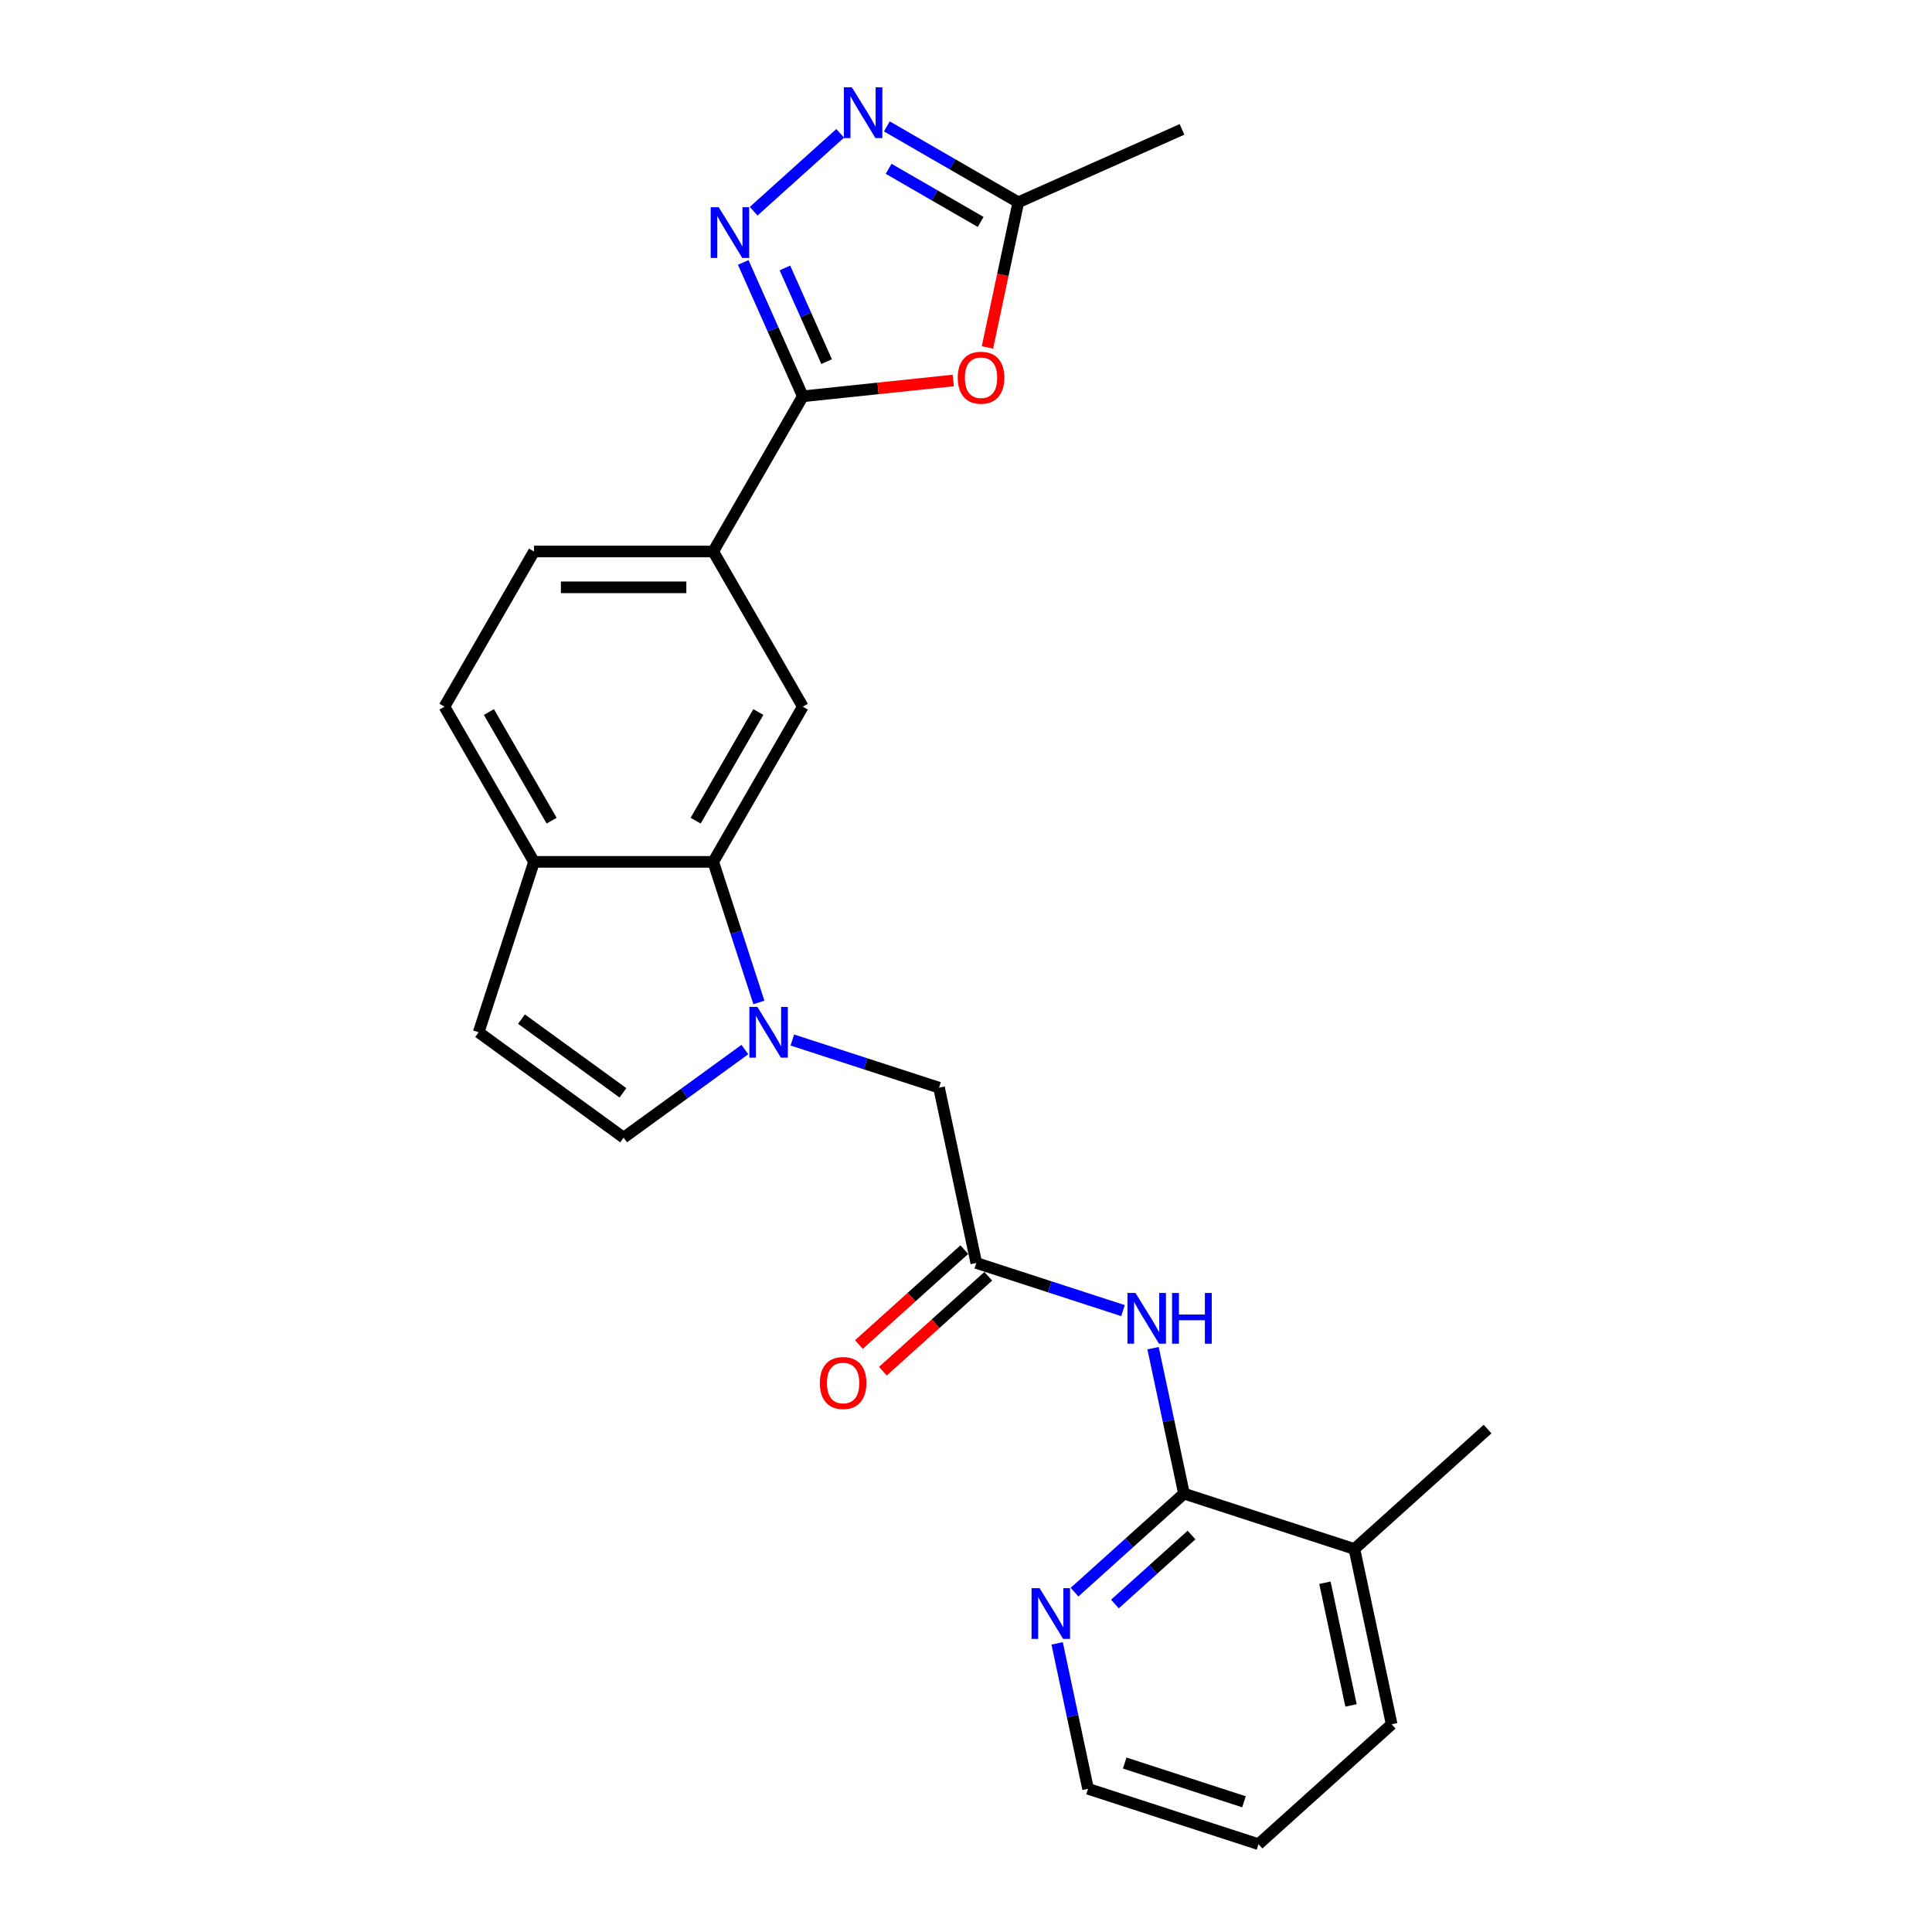 <?xml version='1.0' encoding='iso-8859-1'?>
<svg version='1.1' baseProfile='full'
              xmlns='http://www.w3.org/2000/svg'
                      xmlns:rdkit='http://www.rdkit.org/xml'
                      xmlns:xlink='http://www.w3.org/1999/xlink'
                  xml:space='preserve'
width='1000px' height='1000px' viewBox='0 0 1000 1000'>
<!-- END OF HEADER -->
<rect style='opacity:1.0;fill:#FFFFFF;stroke:none' width='1000' height='1000' x='0' y='0'> </rect>
<path class='bond-4' d='M 392.806,518.863 L 380.985,482.483' style='fill:none;fill-rule:evenodd;stroke:#0000FF;stroke-width:6px;stroke-linecap:butt;stroke-linejoin:miter;stroke-opacity:1' />
<path class='bond-4' d='M 380.985,482.483 L 369.165,446.103' style='fill:none;fill-rule:evenodd;stroke:#000000;stroke-width:6px;stroke-linecap:butt;stroke-linejoin:miter;stroke-opacity:1' />
<path class='bond-7' d='M 385.546,543.238 L 354.167,566.037' style='fill:none;fill-rule:evenodd;stroke:#0000FF;stroke-width:6px;stroke-linecap:butt;stroke-linejoin:miter;stroke-opacity:1' />
<path class='bond-7' d='M 354.167,566.037 L 322.788,588.835' style='fill:none;fill-rule:evenodd;stroke:#000000;stroke-width:6px;stroke-linecap:butt;stroke-linejoin:miter;stroke-opacity:1' />
<path class='bond-13' d='M 410.107,538.306 L 448.074,550.642' style='fill:none;fill-rule:evenodd;stroke:#0000FF;stroke-width:6px;stroke-linecap:butt;stroke-linejoin:miter;stroke-opacity:1' />
<path class='bond-13' d='M 448.074,550.642 L 486.04,562.978' style='fill:none;fill-rule:evenodd;stroke:#000000;stroke-width:6px;stroke-linecap:butt;stroke-linejoin:miter;stroke-opacity:1' />
<path class='bond-0' d='M 415.541,205.123 L 369.165,285.449' style='fill:none;fill-rule:evenodd;stroke:#000000;stroke-width:6px;stroke-linecap:butt;stroke-linejoin:miter;stroke-opacity:1' />
<path class='bond-1' d='M 415.541,205.123 L 400.118,170.482' style='fill:none;fill-rule:evenodd;stroke:#000000;stroke-width:6px;stroke-linecap:butt;stroke-linejoin:miter;stroke-opacity:1' />
<path class='bond-1' d='M 400.118,170.482 L 384.695,135.841' style='fill:none;fill-rule:evenodd;stroke:#0000FF;stroke-width:6px;stroke-linecap:butt;stroke-linejoin:miter;stroke-opacity:1' />
<path class='bond-1' d='M 427.861,187.185 L 417.065,162.937' style='fill:none;fill-rule:evenodd;stroke:#000000;stroke-width:6px;stroke-linecap:butt;stroke-linejoin:miter;stroke-opacity:1' />
<path class='bond-1' d='M 417.065,162.937 L 406.269,138.688' style='fill:none;fill-rule:evenodd;stroke:#0000FF;stroke-width:6px;stroke-linecap:butt;stroke-linejoin:miter;stroke-opacity:1' />
<path class='bond-2' d='M 415.541,205.123 L 454.475,201.031' style='fill:none;fill-rule:evenodd;stroke:#000000;stroke-width:6px;stroke-linecap:butt;stroke-linejoin:miter;stroke-opacity:1' />
<path class='bond-2' d='M 454.475,201.031 L 493.409,196.939' style='fill:none;fill-rule:evenodd;stroke:#FF0000;stroke-width:6px;stroke-linecap:butt;stroke-linejoin:miter;stroke-opacity:1' />
<path class='bond-3' d='M 390.096,109.331 L 434.877,69.01' style='fill:none;fill-rule:evenodd;stroke:#0000FF;stroke-width:6px;stroke-linecap:butt;stroke-linejoin:miter;stroke-opacity:1' />
<path class='bond-8' d='M 511.102,179.826 L 519.086,142.264' style='fill:none;fill-rule:evenodd;stroke:#FF0000;stroke-width:6px;stroke-linecap:butt;stroke-linejoin:miter;stroke-opacity:1' />
<path class='bond-8' d='M 519.086,142.264 L 527.071,104.701' style='fill:none;fill-rule:evenodd;stroke:#000000;stroke-width:6px;stroke-linecap:butt;stroke-linejoin:miter;stroke-opacity:1' />
<path class='bond-27' d='M 459.025,65.415 L 493.048,85.058' style='fill:none;fill-rule:evenodd;stroke:#0000FF;stroke-width:6px;stroke-linecap:butt;stroke-linejoin:miter;stroke-opacity:1' />
<path class='bond-27' d='M 493.048,85.058 L 527.071,104.701' style='fill:none;fill-rule:evenodd;stroke:#000000;stroke-width:6px;stroke-linecap:butt;stroke-linejoin:miter;stroke-opacity:1' />
<path class='bond-27' d='M 459.956,87.373 L 483.772,101.123' style='fill:none;fill-rule:evenodd;stroke:#0000FF;stroke-width:6px;stroke-linecap:butt;stroke-linejoin:miter;stroke-opacity:1' />
<path class='bond-27' d='M 483.772,101.123 L 507.588,114.874' style='fill:none;fill-rule:evenodd;stroke:#000000;stroke-width:6px;stroke-linecap:butt;stroke-linejoin:miter;stroke-opacity:1' />
<path class='bond-9' d='M 369.165,446.103 L 415.541,365.776' style='fill:none;fill-rule:evenodd;stroke:#000000;stroke-width:6px;stroke-linecap:butt;stroke-linejoin:miter;stroke-opacity:1' />
<path class='bond-9' d='M 360.056,424.778 L 392.519,368.55' style='fill:none;fill-rule:evenodd;stroke:#000000;stroke-width:6px;stroke-linecap:butt;stroke-linejoin:miter;stroke-opacity:1' />
<path class='bond-14' d='M 369.165,446.103 L 276.411,446.103' style='fill:none;fill-rule:evenodd;stroke:#000000;stroke-width:6px;stroke-linecap:butt;stroke-linejoin:miter;stroke-opacity:1' />
<path class='bond-5' d='M 581.258,678.377 L 543.291,666.041' style='fill:none;fill-rule:evenodd;stroke:#0000FF;stroke-width:6px;stroke-linecap:butt;stroke-linejoin:miter;stroke-opacity:1' />
<path class='bond-5' d='M 543.291,666.041 L 505.325,653.704' style='fill:none;fill-rule:evenodd;stroke:#000000;stroke-width:6px;stroke-linecap:butt;stroke-linejoin:miter;stroke-opacity:1' />
<path class='bond-6' d='M 596.823,697.819 L 604.823,735.456' style='fill:none;fill-rule:evenodd;stroke:#0000FF;stroke-width:6px;stroke-linecap:butt;stroke-linejoin:miter;stroke-opacity:1' />
<path class='bond-6' d='M 604.823,735.456 L 612.823,773.093' style='fill:none;fill-rule:evenodd;stroke:#000000;stroke-width:6px;stroke-linecap:butt;stroke-linejoin:miter;stroke-opacity:1' />
<path class='bond-15' d='M 612.823,773.093 L 584.498,798.596' style='fill:none;fill-rule:evenodd;stroke:#000000;stroke-width:6px;stroke-linecap:butt;stroke-linejoin:miter;stroke-opacity:1' />
<path class='bond-15' d='M 584.498,798.596 L 556.174,824.1' style='fill:none;fill-rule:evenodd;stroke:#0000FF;stroke-width:6px;stroke-linecap:butt;stroke-linejoin:miter;stroke-opacity:1' />
<path class='bond-15' d='M 616.738,794.53 L 596.911,812.382' style='fill:none;fill-rule:evenodd;stroke:#000000;stroke-width:6px;stroke-linecap:butt;stroke-linejoin:miter;stroke-opacity:1' />
<path class='bond-15' d='M 596.911,812.382 L 577.084,830.234' style='fill:none;fill-rule:evenodd;stroke:#0000FF;stroke-width:6px;stroke-linecap:butt;stroke-linejoin:miter;stroke-opacity:1' />
<path class='bond-16' d='M 612.823,773.093 L 701.036,801.755' style='fill:none;fill-rule:evenodd;stroke:#000000;stroke-width:6px;stroke-linecap:butt;stroke-linejoin:miter;stroke-opacity:1' />
<path class='bond-12' d='M 322.788,588.835 L 247.749,534.316' style='fill:none;fill-rule:evenodd;stroke:#000000;stroke-width:6px;stroke-linecap:butt;stroke-linejoin:miter;stroke-opacity:1' />
<path class='bond-12' d='M 322.436,565.649 L 269.909,527.486' style='fill:none;fill-rule:evenodd;stroke:#000000;stroke-width:6px;stroke-linecap:butt;stroke-linejoin:miter;stroke-opacity:1' />
<path class='bond-20' d='M 527.071,104.701 L 611.805,66.975' style='fill:none;fill-rule:evenodd;stroke:#000000;stroke-width:6px;stroke-linecap:butt;stroke-linejoin:miter;stroke-opacity:1' />
<path class='bond-11' d='M 415.541,365.776 L 369.165,285.449' style='fill:none;fill-rule:evenodd;stroke:#000000;stroke-width:6px;stroke-linecap:butt;stroke-linejoin:miter;stroke-opacity:1' />
<path class='bond-10' d='M 505.325,653.704 L 486.04,562.978' style='fill:none;fill-rule:evenodd;stroke:#000000;stroke-width:6px;stroke-linecap:butt;stroke-linejoin:miter;stroke-opacity:1' />
<path class='bond-17' d='M 499.118,646.812 L 471.842,671.371' style='fill:none;fill-rule:evenodd;stroke:#000000;stroke-width:6px;stroke-linecap:butt;stroke-linejoin:miter;stroke-opacity:1' />
<path class='bond-17' d='M 471.842,671.371 L 444.566,695.931' style='fill:none;fill-rule:evenodd;stroke:#FF0000;stroke-width:6px;stroke-linecap:butt;stroke-linejoin:miter;stroke-opacity:1' />
<path class='bond-17' d='M 511.531,660.597 L 484.255,685.157' style='fill:none;fill-rule:evenodd;stroke:#000000;stroke-width:6px;stroke-linecap:butt;stroke-linejoin:miter;stroke-opacity:1' />
<path class='bond-17' d='M 484.255,685.157 L 456.979,709.716' style='fill:none;fill-rule:evenodd;stroke:#FF0000;stroke-width:6px;stroke-linecap:butt;stroke-linejoin:miter;stroke-opacity:1' />
<path class='bond-26' d='M 369.165,285.449 L 276.411,285.449' style='fill:none;fill-rule:evenodd;stroke:#000000;stroke-width:6px;stroke-linecap:butt;stroke-linejoin:miter;stroke-opacity:1' />
<path class='bond-26' d='M 355.252,304 L 290.324,304' style='fill:none;fill-rule:evenodd;stroke:#000000;stroke-width:6px;stroke-linecap:butt;stroke-linejoin:miter;stroke-opacity:1' />
<path class='bond-25' d='M 247.749,534.316 L 276.411,446.103' style='fill:none;fill-rule:evenodd;stroke:#000000;stroke-width:6px;stroke-linecap:butt;stroke-linejoin:miter;stroke-opacity:1' />
<path class='bond-19' d='M 276.411,446.103 L 230.035,365.776' style='fill:none;fill-rule:evenodd;stroke:#000000;stroke-width:6px;stroke-linecap:butt;stroke-linejoin:miter;stroke-opacity:1' />
<path class='bond-19' d='M 285.52,424.778 L 253.057,368.55' style='fill:none;fill-rule:evenodd;stroke:#000000;stroke-width:6px;stroke-linecap:butt;stroke-linejoin:miter;stroke-opacity:1' />
<path class='bond-21' d='M 547.178,850.61 L 555.178,888.246' style='fill:none;fill-rule:evenodd;stroke:#0000FF;stroke-width:6px;stroke-linecap:butt;stroke-linejoin:miter;stroke-opacity:1' />
<path class='bond-21' d='M 555.178,888.246 L 563.178,925.883' style='fill:none;fill-rule:evenodd;stroke:#000000;stroke-width:6px;stroke-linecap:butt;stroke-linejoin:miter;stroke-opacity:1' />
<path class='bond-22' d='M 701.036,801.755 L 769.965,739.691' style='fill:none;fill-rule:evenodd;stroke:#000000;stroke-width:6px;stroke-linecap:butt;stroke-linejoin:miter;stroke-opacity:1' />
<path class='bond-23' d='M 701.036,801.755 L 720.321,892.482' style='fill:none;fill-rule:evenodd;stroke:#000000;stroke-width:6px;stroke-linecap:butt;stroke-linejoin:miter;stroke-opacity:1' />
<path class='bond-23' d='M 685.784,819.221 L 699.283,882.729' style='fill:none;fill-rule:evenodd;stroke:#000000;stroke-width:6px;stroke-linecap:butt;stroke-linejoin:miter;stroke-opacity:1' />
<path class='bond-18' d='M 276.411,285.449 L 230.035,365.776' style='fill:none;fill-rule:evenodd;stroke:#000000;stroke-width:6px;stroke-linecap:butt;stroke-linejoin:miter;stroke-opacity:1' />
<path class='bond-28' d='M 563.178,925.883 L 651.392,954.545' style='fill:none;fill-rule:evenodd;stroke:#000000;stroke-width:6px;stroke-linecap:butt;stroke-linejoin:miter;stroke-opacity:1' />
<path class='bond-28' d='M 582.143,912.54 L 643.892,932.603' style='fill:none;fill-rule:evenodd;stroke:#000000;stroke-width:6px;stroke-linecap:butt;stroke-linejoin:miter;stroke-opacity:1' />
<path class='bond-24' d='M 720.321,892.482 L 651.392,954.545' style='fill:none;fill-rule:evenodd;stroke:#000000;stroke-width:6px;stroke-linecap:butt;stroke-linejoin:miter;stroke-opacity:1' />
<path  class='atom-0' d='M 392.021 521.182
L 400.628 535.095
Q 401.481 536.468, 402.854 538.954
Q 404.227 541.439, 404.301 541.588
L 404.301 521.182
L 407.789 521.182
L 407.789 547.45
L 404.19 547.45
L 394.952 532.238
Q 393.876 530.457, 392.725 528.417
Q 391.612 526.376, 391.278 525.746
L 391.278 547.45
L 387.865 547.45
L 387.865 521.182
L 392.021 521.182
' fill='#0000FF'/>
<path  class='atom-2' d='M 372.009 107.255
L 380.616 121.168
Q 381.47 122.541, 382.842 125.026
Q 384.215 127.512, 384.289 127.661
L 384.289 107.255
L 387.777 107.255
L 387.777 133.523
L 384.178 133.523
L 374.94 118.311
Q 373.864 116.53, 372.714 114.49
Q 371.601 112.449, 371.267 111.818
L 371.267 133.523
L 367.853 133.523
L 367.853 107.255
L 372.009 107.255
' fill='#0000FF'/>
<path  class='atom-3' d='M 495.728 195.502
Q 495.728 189.195, 498.845 185.67
Q 501.961 182.145, 507.786 182.145
Q 513.611 182.145, 516.728 185.67
Q 519.844 189.195, 519.844 195.502
Q 519.844 201.883, 516.69 205.519
Q 513.537 209.118, 507.786 209.118
Q 501.998 209.118, 498.845 205.519
Q 495.728 201.92, 495.728 195.502
M 507.786 206.15
Q 511.793 206.15, 513.945 203.478
Q 516.134 200.77, 516.134 195.502
Q 516.134 190.345, 513.945 187.748
Q 511.793 185.113, 507.786 185.113
Q 503.779 185.113, 501.59 187.71
Q 499.438 190.308, 499.438 195.502
Q 499.438 200.807, 501.59 203.478
Q 503.779 206.15, 507.786 206.15
' fill='#FF0000'/>
<path  class='atom-4' d='M 440.938 45.191
L 449.545 59.104
Q 450.398 60.477, 451.771 62.962
Q 453.144 65.448, 453.218 65.597
L 453.218 45.191
L 456.706 45.191
L 456.706 71.459
L 453.107 71.459
L 443.869 56.247
Q 442.793 54.466, 441.643 52.426
Q 440.53 50.385, 440.196 49.754
L 440.196 71.459
L 436.782 71.459
L 436.782 45.191
L 440.938 45.191
' fill='#0000FF'/>
<path  class='atom-6' d='M 587.732 669.233
L 596.339 683.146
Q 597.193 684.519, 598.565 687.004
Q 599.938 689.49, 600.012 689.639
L 600.012 669.233
L 603.5 669.233
L 603.5 695.501
L 599.901 695.501
L 590.663 680.289
Q 589.587 678.508, 588.437 676.468
Q 587.324 674.427, 586.99 673.796
L 586.99 695.501
L 583.577 695.501
L 583.577 669.233
L 587.732 669.233
' fill='#0000FF'/>
<path  class='atom-6' d='M 606.653 669.233
L 610.215 669.233
L 610.215 680.4
L 623.646 680.4
L 623.646 669.233
L 627.208 669.233
L 627.208 695.501
L 623.646 695.501
L 623.646 683.368
L 610.215 683.368
L 610.215 695.501
L 606.653 695.501
L 606.653 669.233
' fill='#0000FF'/>
<path  class='atom-16' d='M 538.087 822.023
L 546.695 835.936
Q 547.548 837.309, 548.921 839.795
Q 550.294 842.28, 550.368 842.429
L 550.368 822.023
L 553.855 822.023
L 553.855 848.291
L 550.257 848.291
L 541.018 833.079
Q 539.942 831.298, 538.792 829.258
Q 537.679 827.217, 537.345 826.587
L 537.345 848.291
L 533.932 848.291
L 533.932 822.023
L 538.087 822.023
' fill='#0000FF'/>
<path  class='atom-18' d='M 424.338 715.843
Q 424.338 709.535, 427.454 706.011
Q 430.571 702.486, 436.396 702.486
Q 442.221 702.486, 445.337 706.011
Q 448.454 709.535, 448.454 715.843
Q 448.454 722.224, 445.3 725.86
Q 442.146 729.459, 436.396 729.459
Q 430.608 729.459, 427.454 725.86
Q 424.338 722.261, 424.338 715.843
M 436.396 726.491
Q 440.403 726.491, 442.555 723.819
Q 444.744 721.111, 444.744 715.843
Q 444.744 710.686, 442.555 708.088
Q 440.403 705.454, 436.396 705.454
Q 432.389 705.454, 430.2 708.051
Q 428.048 710.648, 428.048 715.843
Q 428.048 721.148, 430.2 723.819
Q 432.389 726.491, 436.396 726.491
' fill='#FF0000'/>
</svg>
